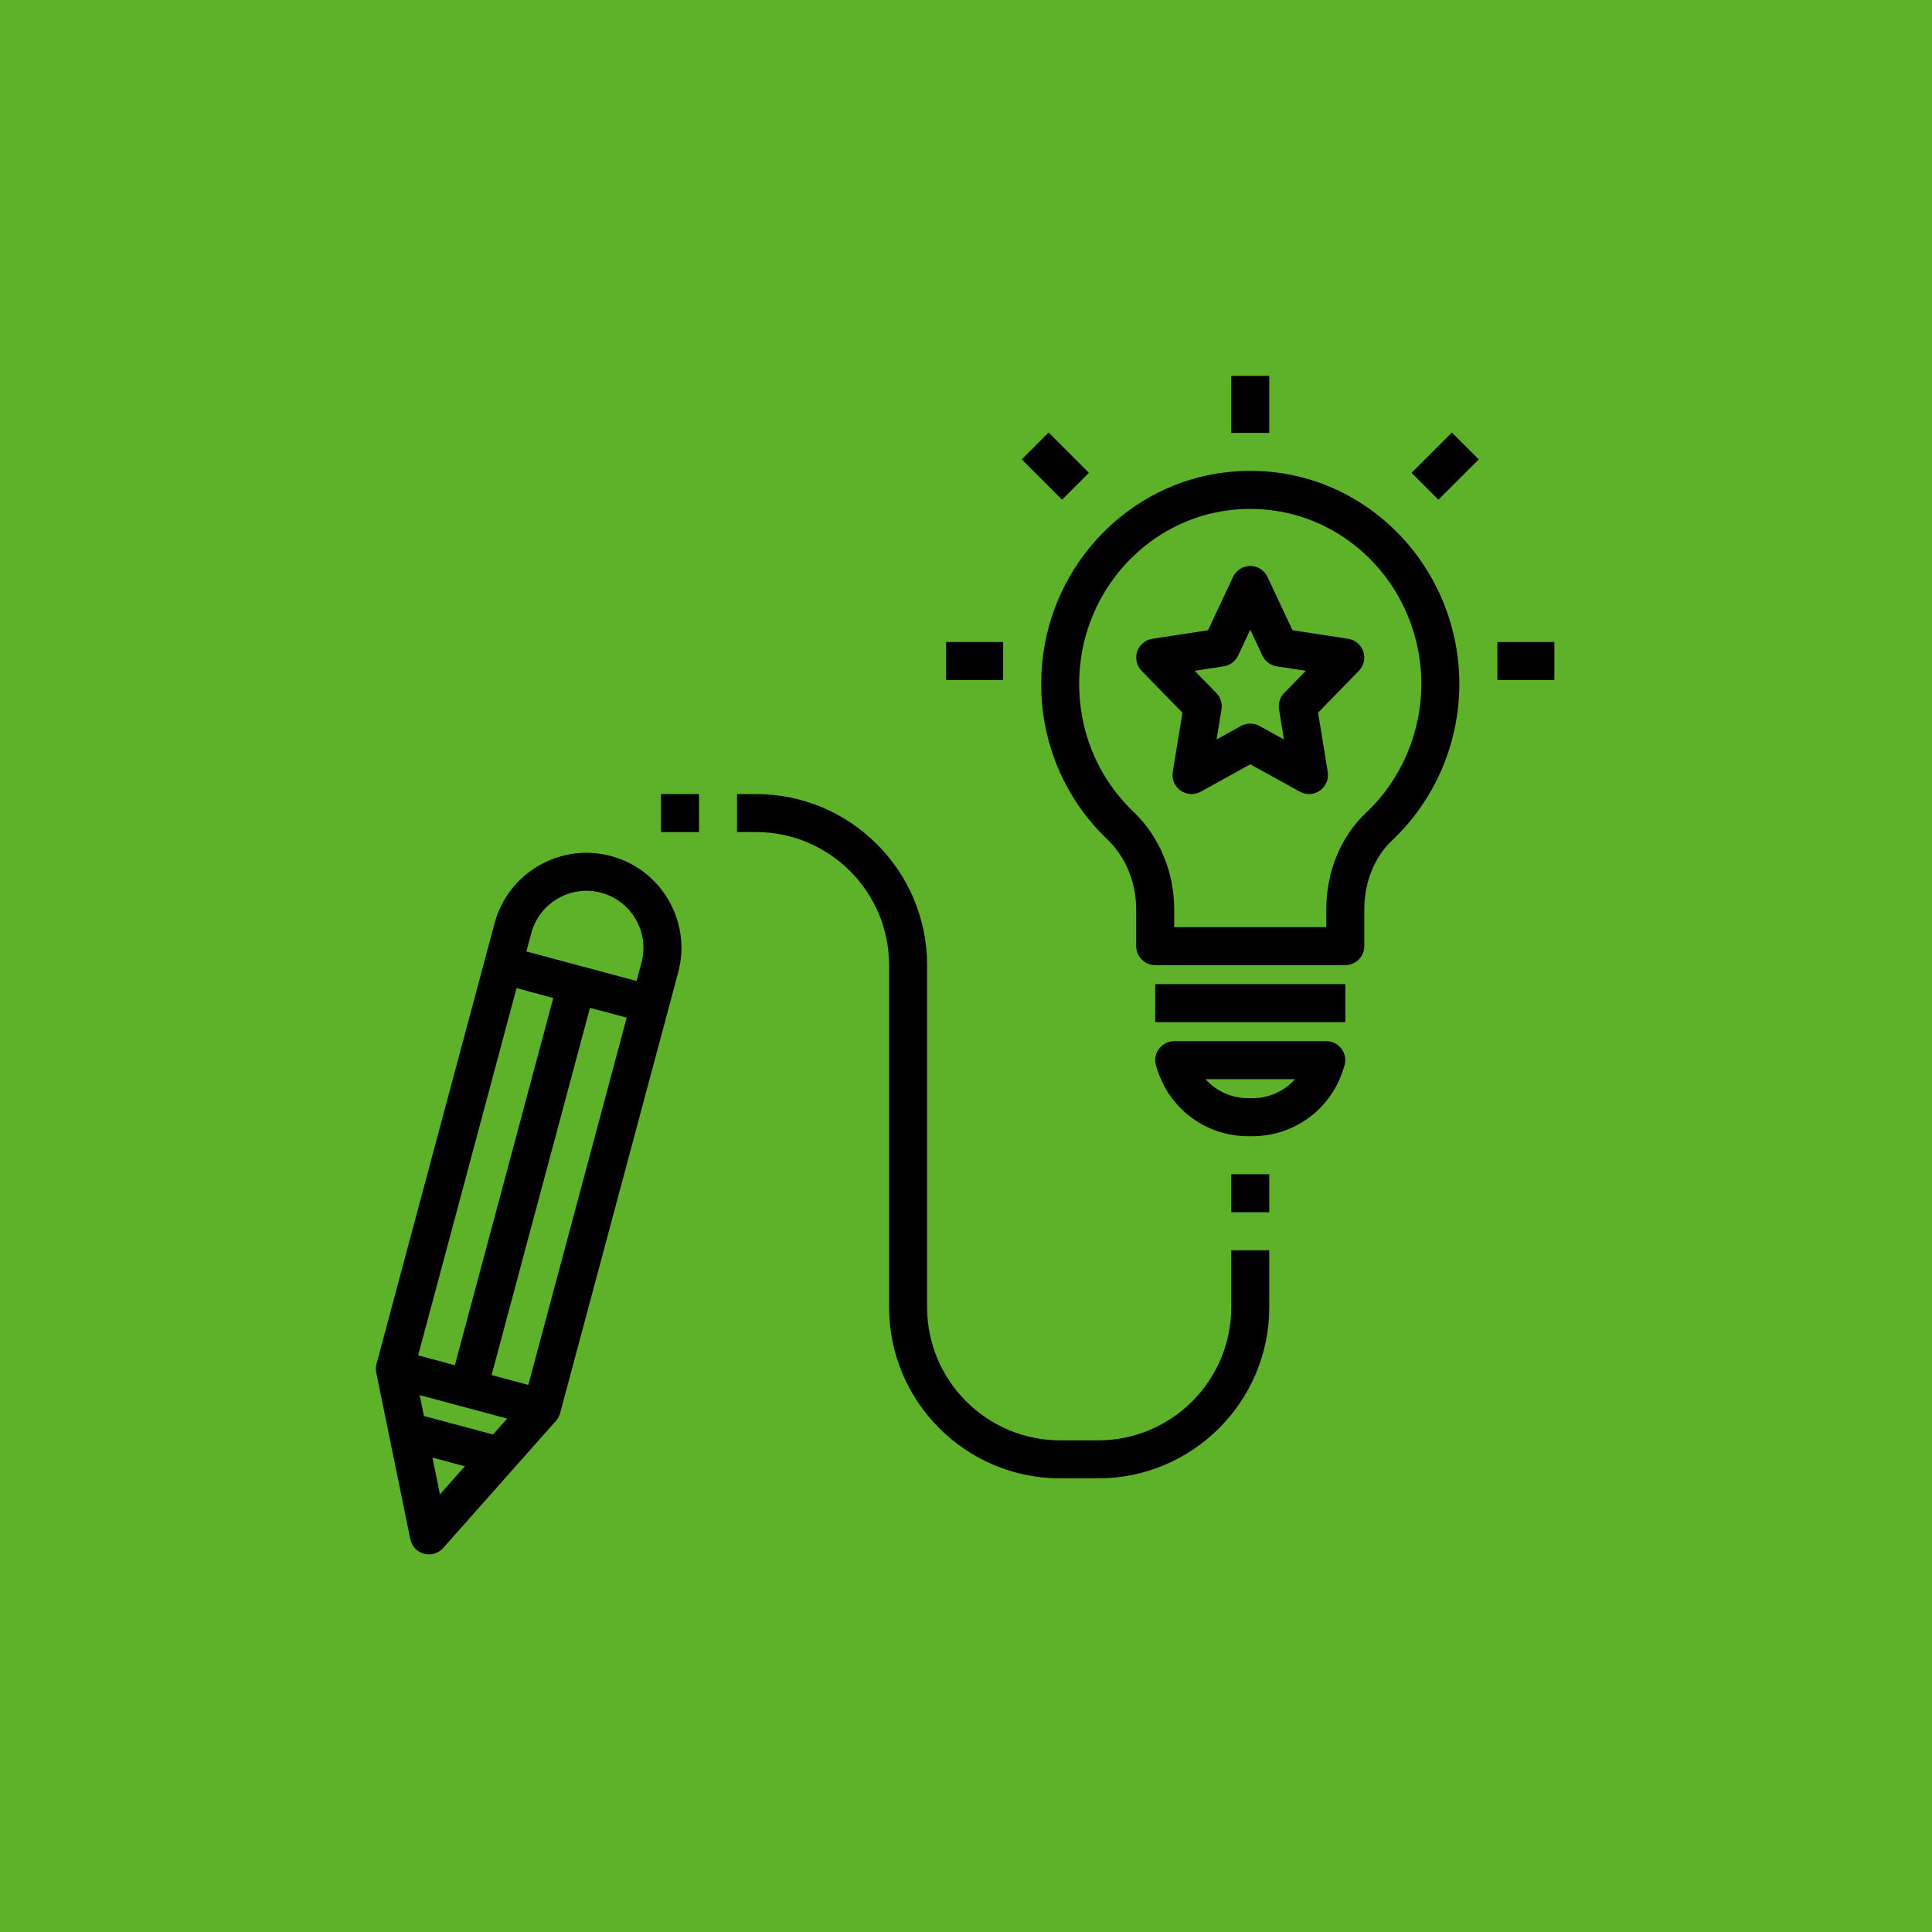 <svg version="1.0" preserveAspectRatio="xMidYMid meet" height="500" viewBox="0 0 375 375" zoomAndPan="magnify" width="500" xmlns:xlink="http://www.w3.org/1999/xlink" xmlns="http://www.w3.org/2000/svg"><defs><clipPath id="530af5489d"><path clip-rule="nonzero" d="M 290 124 L 301.707 124 L 301.707 132 L 290 132 Z M 290 124"></path></clipPath><clipPath id="c36825fd18"><path clip-rule="nonzero" d="M 238 72.957 L 247 72.957 L 247 85 L 238 85 Z M 238 72.957"></path></clipPath><clipPath id="fa91dec5ce"><path clip-rule="nonzero" d="M 72.957 165 L 133 165 L 133 301.707 L 72.957 301.707 Z M 72.957 165"></path></clipPath></defs><rect fill-opacity="1" height="450" y="-37.5" fill="#ffffff" width="450" x="-37.5"></rect><rect fill-opacity="1" height="450" y="-37.5" fill="#5eb229" width="450" x="-37.5"></rect><path fill-rule="nonzero" fill-opacity="1" d="M 264.812 183.641 L 264.812 176.5 C 264.812 171.227 266.777 166.352 270.203 163.125 C 278.5 155.316 283.258 144.258 283.258 132.773 C 283.258 120.855 278.211 109.512 269.414 101.648 C 260.746 93.906 249.625 90.363 238.055 91.66 C 219.176 93.793 204.137 109.344 202.293 128.633 C 201.055 141.562 205.656 154.055 214.918 162.91 C 218.484 166.328 220.535 171.27 220.535 176.484 L 220.535 183.641 C 220.535 185.68 222.191 187.332 224.227 187.332 L 261.121 187.332 C 263.156 187.332 264.812 185.68 264.812 183.641 Z M 257.434 179.953 L 227.914 179.953 L 227.914 176.484 C 227.914 169.266 225.035 162.375 220.012 157.574 C 212.398 150.297 208.613 140.004 209.633 129.34 C 211.152 113.504 223.449 100.742 238.883 98.996 C 248.324 97.941 257.418 100.832 264.496 107.152 C 271.73 113.617 275.879 122.953 275.879 132.773 C 275.879 142.227 271.969 151.332 265.148 157.758 C 260.242 162.367 257.434 169.199 257.434 176.5 Z M 257.434 179.953" fill="#000000"></path><path fill-rule="nonzero" fill-opacity="1" d="M 224.227 191.02 L 261.121 191.02 L 261.121 198.398 L 224.227 198.398 Z M 224.227 191.02" fill="#000000"></path><path fill-rule="nonzero" fill-opacity="1" d="M 260.605 207.926 L 260.93 206.949 C 261.305 205.824 261.113 204.586 260.422 203.625 C 259.73 202.656 258.617 202.09 257.434 202.09 L 227.914 202.09 C 226.73 202.09 225.617 202.656 224.922 203.625 C 224.23 204.586 224.043 205.824 224.414 206.949 L 224.738 207.926 C 227.254 215.469 234.293 220.535 242.242 220.535 L 243.105 220.535 C 251.055 220.535 258.094 215.469 260.605 207.926 Z M 243.105 213.156 L 242.242 213.156 C 239.016 213.156 236.043 211.766 233.988 209.469 L 251.359 209.469 C 249.305 211.766 246.332 213.156 243.105 213.156 Z M 243.105 213.156" fill="#000000"></path><path fill-rule="nonzero" fill-opacity="1" d="M 183.641 124.609 L 194.711 124.609 L 194.711 131.988 L 183.641 131.988 Z M 183.641 124.609" fill="#000000"></path><g clip-path="url(#530af5489d)"><path fill-rule="nonzero" fill-opacity="1" d="M 290.637 124.609 L 301.707 124.609 L 301.707 131.988 L 290.637 131.988 Z M 290.637 124.609" fill="#000000"></path></g><path fill-rule="nonzero" fill-opacity="1" d="M 198.32 89.168 L 203.539 83.949 L 211.363 91.777 L 206.148 96.992 Z M 198.32 89.168" fill="#000000"></path><path fill-rule="nonzero" fill-opacity="1" d="M 273.977 91.777 L 281.805 83.949 L 287.023 89.168 L 279.195 96.992 Z M 273.977 91.777" fill="#000000"></path><g clip-path="url(#c36825fd18)"><path fill-rule="nonzero" fill-opacity="1" d="M 238.984 72.957 L 246.363 72.957 L 246.363 84.023 L 238.984 84.023 Z M 238.984 72.957" fill="#000000"></path></g><g clip-path="url(#fa91dec5ce)"><path fill-rule="nonzero" fill-opacity="1" d="M 82.305 301.582 C 82.621 301.664 82.945 301.707 83.262 301.707 C 84.301 301.707 85.312 301.262 86.02 300.465 L 107.918 275.777 C 108.297 275.348 108.574 274.836 108.723 274.281 L 131.637 188.746 C 134.273 178.922 128.422 168.789 118.594 166.152 C 108.758 163.523 98.637 169.375 96 179.199 L 73.082 264.734 C 72.93 265.285 72.914 265.867 73.031 266.426 L 79.645 298.758 C 79.926 300.129 80.953 301.219 82.305 301.582 Z M 98.438 275.344 L 95.699 278.434 L 82.285 274.84 L 81.457 270.797 Z M 85.398 290.047 L 83.941 282.918 L 90.227 284.605 Z M 102.547 268.809 L 95.418 266.895 L 114.516 195.617 L 121.645 197.527 Z M 116.684 173.281 C 122.582 174.859 126.09 180.945 124.512 186.836 L 123.555 190.402 L 102.168 184.676 L 103.125 181.109 C 104.707 175.215 110.789 171.707 116.684 173.281 Z M 100.262 191.801 L 107.391 193.711 L 88.293 264.988 L 81.164 263.078 Z M 100.262 191.801" fill="#000000"></path></g><path fill-rule="nonzero" fill-opacity="1" d="M 246.363 253.742 L 246.363 242.676 L 238.984 242.676 L 238.984 253.742 C 238.984 267.984 227.398 279.57 213.156 279.57 L 205.777 279.57 C 191.539 279.57 179.953 267.984 179.953 253.742 L 179.953 187.332 C 179.953 169.023 165.055 154.125 146.746 154.125 L 143.059 154.125 L 143.059 161.504 L 146.746 161.504 C 160.988 161.504 172.574 173.09 172.574 187.332 L 172.574 253.742 C 172.574 272.051 187.473 286.949 205.777 286.949 L 213.156 286.949 C 231.465 286.949 246.363 272.051 246.363 253.742 Z M 246.363 253.742" fill="#000000"></path><path fill-rule="nonzero" fill-opacity="1" d="M 238.984 227.914 L 246.363 227.914 L 246.363 235.293 L 238.984 235.293 Z M 238.984 227.914" fill="#000000"></path><path fill-rule="nonzero" fill-opacity="1" d="M 261.68 123.984 L 250.879 122.336 L 246.016 111.973 C 245.406 110.68 244.105 109.852 242.676 109.852 C 241.242 109.852 239.941 110.68 239.336 111.973 L 234.473 122.336 L 223.672 123.984 C 222.305 124.195 221.172 125.152 220.73 126.461 C 220.293 127.77 220.625 129.223 221.59 130.211 L 229.508 138.332 L 227.633 149.844 C 227.402 151.238 227.992 152.637 229.148 153.453 C 230.305 154.27 231.824 154.348 233.059 153.668 L 242.676 148.352 L 252.289 153.664 C 252.848 153.969 253.461 154.125 254.074 154.125 C 254.82 154.125 255.566 153.898 256.199 153.449 C 257.355 152.637 257.945 151.234 257.715 149.84 L 255.84 138.328 L 263.758 130.207 C 264.727 129.219 265.059 127.77 264.617 126.457 C 264.172 125.145 263.043 124.195 261.68 123.984 Z M 249.258 134.512 C 248.438 135.348 248.066 136.527 248.258 137.68 L 249.211 143.531 L 244.461 140.906 C 243.902 140.602 243.289 140.445 242.676 140.445 C 242.059 140.445 241.445 140.602 240.887 140.906 L 236.137 143.531 L 237.09 137.68 C 237.281 136.527 236.91 135.348 236.09 134.512 L 231.883 130.199 L 237.531 129.336 C 238.75 129.148 239.793 128.367 240.312 127.254 L 242.676 122.227 L 245.035 127.254 C 245.559 128.367 246.602 129.148 247.816 129.336 L 253.465 130.199 Z M 249.258 134.512" fill="#000000"></path><path fill-rule="nonzero" fill-opacity="1" d="M 128.301 154.125 L 135.68 154.125 L 135.68 161.504 L 128.301 161.504 Z M 128.301 154.125" fill="#000000"></path></svg>